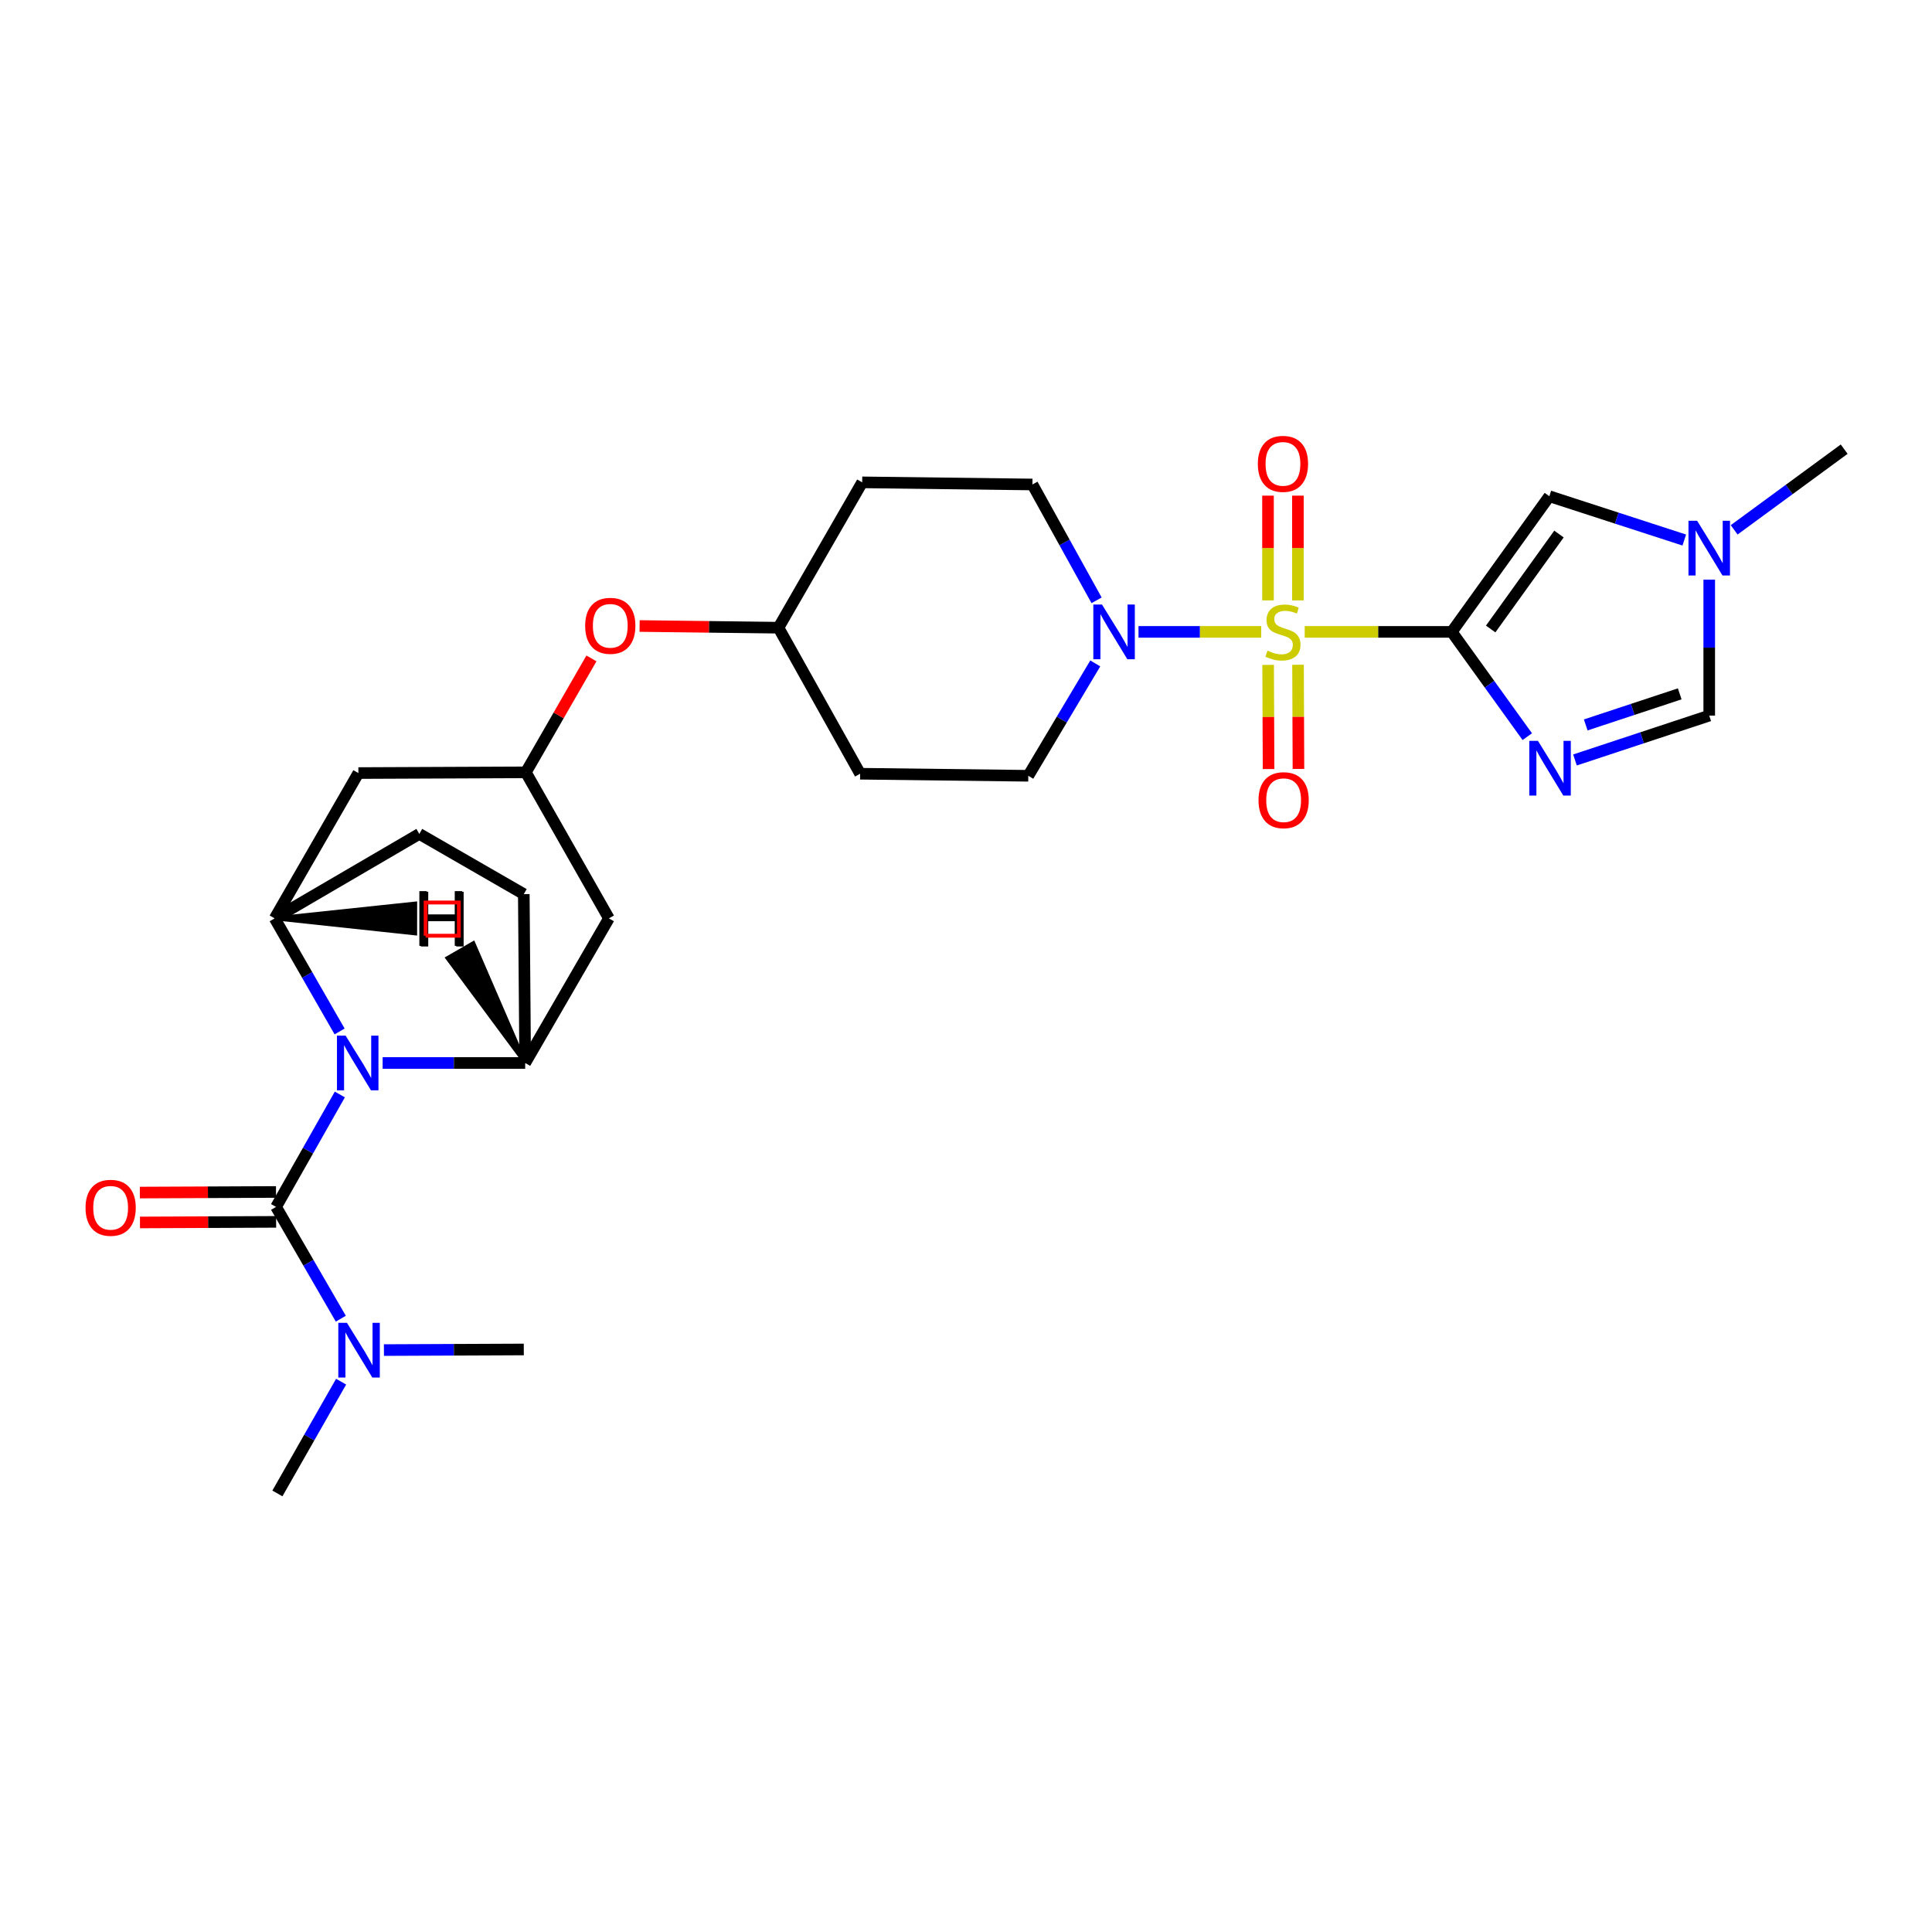 <?xml version='1.0' encoding='iso-8859-1'?>
<svg version='1.1' baseProfile='full'
              xmlns='http://www.w3.org/2000/svg'
                      xmlns:rdkit='http://www.rdkit.org/xml'
                      xmlns:xlink='http://www.w3.org/1999/xlink'
                  xml:space='preserve'
width='1000px' height='1000px' viewBox='0 0 1000 1000'>
<!-- END OF HEADER -->
<rect style='opacity:1.0;fill:#FFFFFF;stroke:none' width='1000' height='1000' x='0' y='0'> </rect>
<path class='bond-0' d='M 675.317,327.063 L 713.377,327.063' style='fill:none;fill-rule:evenodd;stroke:#CCCC00;stroke-width:6px;stroke-linecap:butt;stroke-linejoin:miter;stroke-opacity:1' />
<path class='bond-0' d='M 713.377,327.063 L 751.437,327.063' style='fill:none;fill-rule:evenodd;stroke:#000000;stroke-width:6px;stroke-linecap:butt;stroke-linejoin:miter;stroke-opacity:1' />
<path class='bond-4' d='M 652.787,327.063 L 621.037,327.063' style='fill:none;fill-rule:evenodd;stroke:#CCCC00;stroke-width:6px;stroke-linecap:butt;stroke-linejoin:miter;stroke-opacity:1' />
<path class='bond-4' d='M 621.037,327.063 L 589.286,327.063' style='fill:none;fill-rule:evenodd;stroke:#0000FF;stroke-width:6px;stroke-linecap:butt;stroke-linejoin:miter;stroke-opacity:1' />
<path class='bond-13' d='M 671.789,310.767 L 671.789,283.655' style='fill:none;fill-rule:evenodd;stroke:#CCCC00;stroke-width:6px;stroke-linecap:butt;stroke-linejoin:miter;stroke-opacity:1' />
<path class='bond-13' d='M 671.789,283.655 L 671.789,256.543' style='fill:none;fill-rule:evenodd;stroke:#FF0000;stroke-width:6px;stroke-linecap:butt;stroke-linejoin:miter;stroke-opacity:1' />
<path class='bond-13' d='M 656.316,310.767 L 656.316,283.655' style='fill:none;fill-rule:evenodd;stroke:#CCCC00;stroke-width:6px;stroke-linecap:butt;stroke-linejoin:miter;stroke-opacity:1' />
<path class='bond-13' d='M 656.316,283.655 L 656.316,256.543' style='fill:none;fill-rule:evenodd;stroke:#FF0000;stroke-width:6px;stroke-linecap:butt;stroke-linejoin:miter;stroke-opacity:1' />
<path class='bond-14' d='M 656.385,344.151 L 656.495,371.104' style='fill:none;fill-rule:evenodd;stroke:#CCCC00;stroke-width:6px;stroke-linecap:butt;stroke-linejoin:miter;stroke-opacity:1' />
<path class='bond-14' d='M 656.495,371.104 L 656.604,398.057' style='fill:none;fill-rule:evenodd;stroke:#FF0000;stroke-width:6px;stroke-linecap:butt;stroke-linejoin:miter;stroke-opacity:1' />
<path class='bond-14' d='M 671.858,344.088 L 671.967,371.041' style='fill:none;fill-rule:evenodd;stroke:#CCCC00;stroke-width:6px;stroke-linecap:butt;stroke-linejoin:miter;stroke-opacity:1' />
<path class='bond-14' d='M 671.967,371.041 L 672.076,397.994' style='fill:none;fill-rule:evenodd;stroke:#FF0000;stroke-width:6px;stroke-linecap:butt;stroke-linejoin:miter;stroke-opacity:1' />
<path class='bond-2' d='M 751.437,327.063 L 770.98,354.177' style='fill:none;fill-rule:evenodd;stroke:#000000;stroke-width:6px;stroke-linecap:butt;stroke-linejoin:miter;stroke-opacity:1' />
<path class='bond-2' d='M 770.98,354.177 L 790.524,381.291' style='fill:none;fill-rule:evenodd;stroke:#0000FF;stroke-width:6px;stroke-linecap:butt;stroke-linejoin:miter;stroke-opacity:1' />
<path class='bond-7' d='M 751.437,327.063 L 801.937,256.853' style='fill:none;fill-rule:evenodd;stroke:#000000;stroke-width:6px;stroke-linecap:butt;stroke-linejoin:miter;stroke-opacity:1' />
<path class='bond-7' d='M 771.572,325.566 L 806.922,276.419' style='fill:none;fill-rule:evenodd;stroke:#000000;stroke-width:6px;stroke-linecap:butt;stroke-linejoin:miter;stroke-opacity:1' />
<path class='bond-1' d='M 175.782,533.882 L 158.981,504.615' style='fill:none;fill-rule:evenodd;stroke:#0000FF;stroke-width:6px;stroke-linecap:butt;stroke-linejoin:miter;stroke-opacity:1' />
<path class='bond-1' d='M 158.981,504.615 L 142.179,475.348' style='fill:none;fill-rule:evenodd;stroke:#000000;stroke-width:6px;stroke-linecap:butt;stroke-linejoin:miter;stroke-opacity:1' />
<path class='bond-3' d='M 175.903,566.501 L 159.398,595.6' style='fill:none;fill-rule:evenodd;stroke:#0000FF;stroke-width:6px;stroke-linecap:butt;stroke-linejoin:miter;stroke-opacity:1' />
<path class='bond-3' d='M 159.398,595.6 L 142.893,624.699' style='fill:none;fill-rule:evenodd;stroke:#000000;stroke-width:6px;stroke-linecap:butt;stroke-linejoin:miter;stroke-opacity:1' />
<path class='bond-30' d='M 198.057,550.2 L 234.943,550.2' style='fill:none;fill-rule:evenodd;stroke:#0000FF;stroke-width:6px;stroke-linecap:butt;stroke-linejoin:miter;stroke-opacity:1' />
<path class='bond-30' d='M 234.943,550.2 L 271.829,550.2' style='fill:none;fill-rule:evenodd;stroke:#000000;stroke-width:6px;stroke-linecap:butt;stroke-linejoin:miter;stroke-opacity:1' />
<path class='bond-8' d='M 815.207,393.358 L 849.952,381.872' style='fill:none;fill-rule:evenodd;stroke:#0000FF;stroke-width:6px;stroke-linecap:butt;stroke-linejoin:miter;stroke-opacity:1' />
<path class='bond-8' d='M 849.952,381.872 L 884.696,370.386' style='fill:none;fill-rule:evenodd;stroke:#000000;stroke-width:6px;stroke-linecap:butt;stroke-linejoin:miter;stroke-opacity:1' />
<path class='bond-8' d='M 820.774,375.222 L 845.095,367.182' style='fill:none;fill-rule:evenodd;stroke:#0000FF;stroke-width:6px;stroke-linecap:butt;stroke-linejoin:miter;stroke-opacity:1' />
<path class='bond-8' d='M 845.095,367.182 L 869.417,359.141' style='fill:none;fill-rule:evenodd;stroke:#000000;stroke-width:6px;stroke-linecap:butt;stroke-linejoin:miter;stroke-opacity:1' />
<path class='bond-15' d='M 142.893,624.699 L 159.648,653.626' style='fill:none;fill-rule:evenodd;stroke:#000000;stroke-width:6px;stroke-linecap:butt;stroke-linejoin:miter;stroke-opacity:1' />
<path class='bond-15' d='M 159.648,653.626 L 176.403,682.552' style='fill:none;fill-rule:evenodd;stroke:#0000FF;stroke-width:6px;stroke-linecap:butt;stroke-linejoin:miter;stroke-opacity:1' />
<path class='bond-16' d='M 142.86,616.963 L 107.619,617.115' style='fill:none;fill-rule:evenodd;stroke:#000000;stroke-width:6px;stroke-linecap:butt;stroke-linejoin:miter;stroke-opacity:1' />
<path class='bond-16' d='M 107.619,617.115 L 72.378,617.268' style='fill:none;fill-rule:evenodd;stroke:#FF0000;stroke-width:6px;stroke-linecap:butt;stroke-linejoin:miter;stroke-opacity:1' />
<path class='bond-16' d='M 142.926,632.435 L 107.686,632.588' style='fill:none;fill-rule:evenodd;stroke:#000000;stroke-width:6px;stroke-linecap:butt;stroke-linejoin:miter;stroke-opacity:1' />
<path class='bond-16' d='M 107.686,632.588 L 72.445,632.74' style='fill:none;fill-rule:evenodd;stroke:#FF0000;stroke-width:6px;stroke-linecap:butt;stroke-linejoin:miter;stroke-opacity:1' />
<path class='bond-17' d='M 566.908,343.391 L 549.572,372.468' style='fill:none;fill-rule:evenodd;stroke:#0000FF;stroke-width:6px;stroke-linecap:butt;stroke-linejoin:miter;stroke-opacity:1' />
<path class='bond-17' d='M 549.572,372.468 L 532.237,401.545' style='fill:none;fill-rule:evenodd;stroke:#000000;stroke-width:6px;stroke-linecap:butt;stroke-linejoin:miter;stroke-opacity:1' />
<path class='bond-18' d='M 567.592,310.723 L 550.989,280.745' style='fill:none;fill-rule:evenodd;stroke:#0000FF;stroke-width:6px;stroke-linecap:butt;stroke-linejoin:miter;stroke-opacity:1' />
<path class='bond-18' d='M 550.989,280.745 L 534.386,250.768' style='fill:none;fill-rule:evenodd;stroke:#000000;stroke-width:6px;stroke-linecap:butt;stroke-linejoin:miter;stroke-opacity:1' />
<path class='bond-5' d='M 271.829,550.2 L 315.169,475.348' style='fill:none;fill-rule:evenodd;stroke:#000000;stroke-width:6px;stroke-linecap:butt;stroke-linejoin:miter;stroke-opacity:1' />
<path class='bond-19' d='M 271.829,550.2 L 271.116,462.79' style='fill:none;fill-rule:evenodd;stroke:#000000;stroke-width:6px;stroke-linecap:butt;stroke-linejoin:miter;stroke-opacity:1' />
<path class='bond-32' d='M 271.829,550.2 L 245.001,488.177 L 231.597,495.905 Z' style='fill:#000000;fill-rule:evenodd;fill-opacity:1;stroke:#000000;stroke-width:2px;stroke-linecap:butt;stroke-linejoin:miter;stroke-opacity:1;' />
<path class='bond-6' d='M 142.179,475.348 L 185.502,400.136' style='fill:none;fill-rule:evenodd;stroke:#000000;stroke-width:6px;stroke-linecap:butt;stroke-linejoin:miter;stroke-opacity:1' />
<path class='bond-20' d='M 142.179,475.348 L 217.031,431.631' style='fill:none;fill-rule:evenodd;stroke:#000000;stroke-width:6px;stroke-linecap:butt;stroke-linejoin:miter;stroke-opacity:1' />
<path class='bond-33' d='M 142.179,475.348 L 214.902,483.137 L 214.913,467.665 Z' style='fill:#000000;fill-rule:evenodd;fill-opacity:1;stroke:#000000;stroke-width:2px;stroke-linecap:butt;stroke-linejoin:miter;stroke-opacity:1;' />
<path class='bond-9' d='M 801.937,256.853 L 836.859,268.188' style='fill:none;fill-rule:evenodd;stroke:#000000;stroke-width:6px;stroke-linecap:butt;stroke-linejoin:miter;stroke-opacity:1' />
<path class='bond-9' d='M 836.859,268.188 L 871.781,279.523' style='fill:none;fill-rule:evenodd;stroke:#0000FF;stroke-width:6px;stroke-linecap:butt;stroke-linejoin:miter;stroke-opacity:1' />
<path class='bond-28' d='M 884.696,370.386 L 884.696,335.214' style='fill:none;fill-rule:evenodd;stroke:#000000;stroke-width:6px;stroke-linecap:butt;stroke-linejoin:miter;stroke-opacity:1' />
<path class='bond-28' d='M 884.696,335.214 L 884.696,300.042' style='fill:none;fill-rule:evenodd;stroke:#0000FF;stroke-width:6px;stroke-linecap:butt;stroke-linejoin:miter;stroke-opacity:1' />
<path class='bond-25' d='M 897.602,274.25 L 926.074,253.367' style='fill:none;fill-rule:evenodd;stroke:#0000FF;stroke-width:6px;stroke-linecap:butt;stroke-linejoin:miter;stroke-opacity:1' />
<path class='bond-25' d='M 926.074,253.367 L 954.545,232.484' style='fill:none;fill-rule:evenodd;stroke:#000000;stroke-width:6px;stroke-linecap:butt;stroke-linejoin:miter;stroke-opacity:1' />
<path class='bond-10' d='M 315.169,475.348 L 272.181,399.766' style='fill:none;fill-rule:evenodd;stroke:#000000;stroke-width:6px;stroke-linecap:butt;stroke-linejoin:miter;stroke-opacity:1' />
<path class='bond-11' d='M 185.502,400.136 L 272.181,399.766' style='fill:none;fill-rule:evenodd;stroke:#000000;stroke-width:6px;stroke-linecap:butt;stroke-linejoin:miter;stroke-opacity:1' />
<path class='bond-12' d='M 272.181,399.766 L 289.154,370.278' style='fill:none;fill-rule:evenodd;stroke:#000000;stroke-width:6px;stroke-linecap:butt;stroke-linejoin:miter;stroke-opacity:1' />
<path class='bond-12' d='M 289.154,370.278 L 306.126,340.79' style='fill:none;fill-rule:evenodd;stroke:#FF0000;stroke-width:6px;stroke-linecap:butt;stroke-linejoin:miter;stroke-opacity:1' />
<path class='bond-26' d='M 176.558,715.149 L 160.069,744.075' style='fill:none;fill-rule:evenodd;stroke:#0000FF;stroke-width:6px;stroke-linecap:butt;stroke-linejoin:miter;stroke-opacity:1' />
<path class='bond-26' d='M 160.069,744.075 L 143.581,773.002' style='fill:none;fill-rule:evenodd;stroke:#000000;stroke-width:6px;stroke-linecap:butt;stroke-linejoin:miter;stroke-opacity:1' />
<path class='bond-27' d='M 198.718,698.799 L 234.917,698.642' style='fill:none;fill-rule:evenodd;stroke:#0000FF;stroke-width:6px;stroke-linecap:butt;stroke-linejoin:miter;stroke-opacity:1' />
<path class='bond-27' d='M 234.917,698.642 L 271.116,698.485' style='fill:none;fill-rule:evenodd;stroke:#000000;stroke-width:6px;stroke-linecap:butt;stroke-linejoin:miter;stroke-opacity:1' />
<path class='bond-23' d='M 532.237,401.545 L 445.205,400.48' style='fill:none;fill-rule:evenodd;stroke:#000000;stroke-width:6px;stroke-linecap:butt;stroke-linejoin:miter;stroke-opacity:1' />
<path class='bond-22' d='M 534.386,250.768 L 446.271,249.667' style='fill:none;fill-rule:evenodd;stroke:#000000;stroke-width:6px;stroke-linecap:butt;stroke-linejoin:miter;stroke-opacity:1' />
<path class='bond-31' d='M 271.116,462.79 L 217.031,431.631' style='fill:none;fill-rule:evenodd;stroke:#000000;stroke-width:6px;stroke-linecap:butt;stroke-linejoin:miter;stroke-opacity:1' />
<path class='bond-21' d='M 331.059,324.024 L 366.995,324.461' style='fill:none;fill-rule:evenodd;stroke:#FF0000;stroke-width:6px;stroke-linecap:butt;stroke-linejoin:miter;stroke-opacity:1' />
<path class='bond-21' d='M 366.995,324.461 L 402.931,324.897' style='fill:none;fill-rule:evenodd;stroke:#000000;stroke-width:6px;stroke-linecap:butt;stroke-linejoin:miter;stroke-opacity:1' />
<path class='bond-24' d='M 446.271,249.667 L 402.931,324.897' style='fill:none;fill-rule:evenodd;stroke:#000000;stroke-width:6px;stroke-linecap:butt;stroke-linejoin:miter;stroke-opacity:1' />
<path class='bond-29' d='M 445.205,400.48 L 402.931,324.897' style='fill:none;fill-rule:evenodd;stroke:#000000;stroke-width:6px;stroke-linecap:butt;stroke-linejoin:miter;stroke-opacity:1' />
<path  class='atom-0' d='M 656.052 336.783
Q 656.372 336.903, 657.692 337.463
Q 659.012 338.023, 660.452 338.383
Q 661.932 338.703, 663.372 338.703
Q 666.052 338.703, 667.612 337.423
Q 669.172 336.103, 669.172 333.823
Q 669.172 332.263, 668.372 331.303
Q 667.612 330.343, 666.412 329.823
Q 665.212 329.303, 663.212 328.703
Q 660.692 327.943, 659.172 327.223
Q 657.692 326.503, 656.612 324.983
Q 655.572 323.463, 655.572 320.903
Q 655.572 317.343, 657.972 315.143
Q 660.412 312.943, 665.212 312.943
Q 668.492 312.943, 672.212 314.503
L 671.292 317.583
Q 667.892 316.183, 665.332 316.183
Q 662.572 316.183, 661.052 317.343
Q 659.532 318.463, 659.572 320.423
Q 659.572 321.943, 660.332 322.863
Q 661.132 323.783, 662.252 324.303
Q 663.412 324.823, 665.332 325.423
Q 667.892 326.223, 669.412 327.023
Q 670.932 327.823, 672.012 329.463
Q 673.132 331.063, 673.132 333.823
Q 673.132 337.743, 670.492 339.863
Q 667.892 341.943, 663.532 341.943
Q 661.012 341.943, 659.092 341.383
Q 657.212 340.863, 654.972 339.943
L 656.052 336.783
' fill='#CCCC00'/>
<path  class='atom-2' d='M 178.89 536.04
L 188.17 551.04
Q 189.09 552.52, 190.57 555.2
Q 192.05 557.88, 192.13 558.04
L 192.13 536.04
L 195.89 536.04
L 195.89 564.36
L 192.01 564.36
L 182.05 547.96
Q 180.89 546.04, 179.65 543.84
Q 178.45 541.64, 178.09 540.96
L 178.09 564.36
L 174.41 564.36
L 174.41 536.04
L 178.89 536.04
' fill='#0000FF'/>
<path  class='atom-3' d='M 796.038 383.466
L 805.318 398.466
Q 806.238 399.946, 807.718 402.626
Q 809.198 405.306, 809.278 405.466
L 809.278 383.466
L 813.038 383.466
L 813.038 411.786
L 809.158 411.786
L 799.198 395.386
Q 798.038 393.466, 796.798 391.266
Q 795.598 389.066, 795.238 388.386
L 795.238 411.786
L 791.558 411.786
L 791.558 383.466
L 796.038 383.466
' fill='#0000FF'/>
<path  class='atom-5' d='M 570.382 312.903
L 579.662 327.903
Q 580.582 329.383, 582.062 332.063
Q 583.542 334.743, 583.622 334.903
L 583.622 312.903
L 587.382 312.903
L 587.382 341.223
L 583.502 341.223
L 573.542 324.823
Q 572.382 322.903, 571.142 320.703
Q 569.942 318.503, 569.582 317.823
L 569.582 341.223
L 565.902 341.223
L 565.902 312.903
L 570.382 312.903
' fill='#0000FF'/>
<path  class='atom-10' d='M 878.436 269.555
L 887.716 284.555
Q 888.636 286.035, 890.116 288.715
Q 891.596 291.395, 891.676 291.555
L 891.676 269.555
L 895.436 269.555
L 895.436 297.875
L 891.556 297.875
L 881.596 281.475
Q 880.436 279.555, 879.196 277.355
Q 877.996 275.155, 877.636 274.475
L 877.636 297.875
L 873.956 297.875
L 873.956 269.555
L 878.436 269.555
' fill='#0000FF'/>
<path  class='atom-14' d='M 651.052 240.094
Q 651.052 233.294, 654.412 229.494
Q 657.772 225.694, 664.052 225.694
Q 670.332 225.694, 673.692 229.494
Q 677.052 233.294, 677.052 240.094
Q 677.052 246.974, 673.652 250.894
Q 670.252 254.774, 664.052 254.774
Q 657.812 254.774, 654.412 250.894
Q 651.052 247.014, 651.052 240.094
M 664.052 251.574
Q 668.372 251.574, 670.692 248.694
Q 673.052 245.774, 673.052 240.094
Q 673.052 234.534, 670.692 231.734
Q 668.372 228.894, 664.052 228.894
Q 659.732 228.894, 657.372 231.694
Q 655.052 234.494, 655.052 240.094
Q 655.052 245.814, 657.372 248.694
Q 659.732 251.574, 664.052 251.574
' fill='#FF0000'/>
<path  class='atom-15' d='M 651.405 414.175
Q 651.405 407.375, 654.765 403.575
Q 658.125 399.775, 664.405 399.775
Q 670.685 399.775, 674.045 403.575
Q 677.405 407.375, 677.405 414.175
Q 677.405 421.055, 674.005 424.975
Q 670.605 428.855, 664.405 428.855
Q 658.165 428.855, 654.765 424.975
Q 651.405 421.095, 651.405 414.175
M 664.405 425.655
Q 668.725 425.655, 671.045 422.775
Q 673.405 419.855, 673.405 414.175
Q 673.405 408.615, 671.045 405.815
Q 668.725 402.975, 664.405 402.975
Q 660.085 402.975, 657.725 405.775
Q 655.405 408.575, 655.405 414.175
Q 655.405 419.895, 657.725 422.775
Q 660.085 425.655, 664.405 425.655
' fill='#FF0000'/>
<path  class='atom-16' d='M 179.586 684.695
L 188.866 699.695
Q 189.786 701.175, 191.266 703.855
Q 192.746 706.535, 192.826 706.695
L 192.826 684.695
L 196.586 684.695
L 196.586 713.015
L 192.706 713.015
L 182.746 696.615
Q 181.586 694.695, 180.346 692.495
Q 179.146 690.295, 178.786 689.615
L 178.786 713.015
L 175.106 713.015
L 175.106 684.695
L 179.586 684.695
' fill='#0000FF'/>
<path  class='atom-17' d='M 44.271 625.149
Q 44.271 618.349, 47.631 614.549
Q 50.991 610.749, 57.271 610.749
Q 63.551 610.749, 66.911 614.549
Q 70.271 618.349, 70.271 625.149
Q 70.271 632.029, 66.871 635.949
Q 63.471 639.829, 57.271 639.829
Q 51.031 639.829, 47.631 635.949
Q 44.271 632.069, 44.271 625.149
M 57.271 636.629
Q 61.591 636.629, 63.911 633.749
Q 66.271 630.829, 66.271 625.149
Q 66.271 619.589, 63.911 616.789
Q 61.591 613.949, 57.271 613.949
Q 52.951 613.949, 50.591 616.749
Q 48.271 619.549, 48.271 625.149
Q 48.271 630.869, 50.591 633.749
Q 52.951 636.629, 57.271 636.629
' fill='#FF0000'/>
<path  class='atom-22' d='M 302.882 323.92
Q 302.882 317.12, 306.242 313.32
Q 309.602 309.52, 315.882 309.52
Q 322.162 309.52, 325.522 313.32
Q 328.882 317.12, 328.882 323.92
Q 328.882 330.8, 325.482 334.72
Q 322.082 338.6, 315.882 338.6
Q 309.642 338.6, 306.242 334.72
Q 302.882 330.84, 302.882 323.92
M 315.882 335.4
Q 320.202 335.4, 322.522 332.52
Q 324.882 329.6, 324.882 323.92
Q 324.882 318.36, 322.522 315.56
Q 320.202 312.72, 315.882 312.72
Q 311.562 312.72, 309.202 315.52
Q 306.882 318.32, 306.882 323.92
Q 306.882 329.64, 309.202 332.52
Q 311.562 335.4, 315.882 335.4
' fill='#FF0000'/>
<path  class='atom-29' d='M 217.817 461.572
L 221.657 461.572
L 221.657 473.612
L 236.137 473.612
L 236.137 461.572
L 239.977 461.572
L 239.977 489.892
L 236.137 489.892
L 236.137 476.812
L 221.657 476.812
L 221.657 489.892
L 217.817 489.892
L 217.817 461.572
' fill='#000000'/>
<path  class='atom-30' d='M 217.057 461.251
L 220.897 461.251
L 220.897 473.291
L 235.377 473.291
L 235.377 461.251
L 239.217 461.251
L 239.217 489.571
L 235.377 489.571
L 235.377 476.491
L 220.897 476.491
L 220.897 489.571
L 217.057 489.571
L 217.057 461.251
' fill='#000000'/>
<path d='M 220.301,484.328 L 220.301,467.136 L 237.492,467.136 L 237.492,484.328 L 220.301,484.328' style='fill:none;stroke:#FF0000;stroke-width:2px;stroke-linecap:butt;stroke-linejoin:miter;stroke-opacity:1;' />
</svg>
